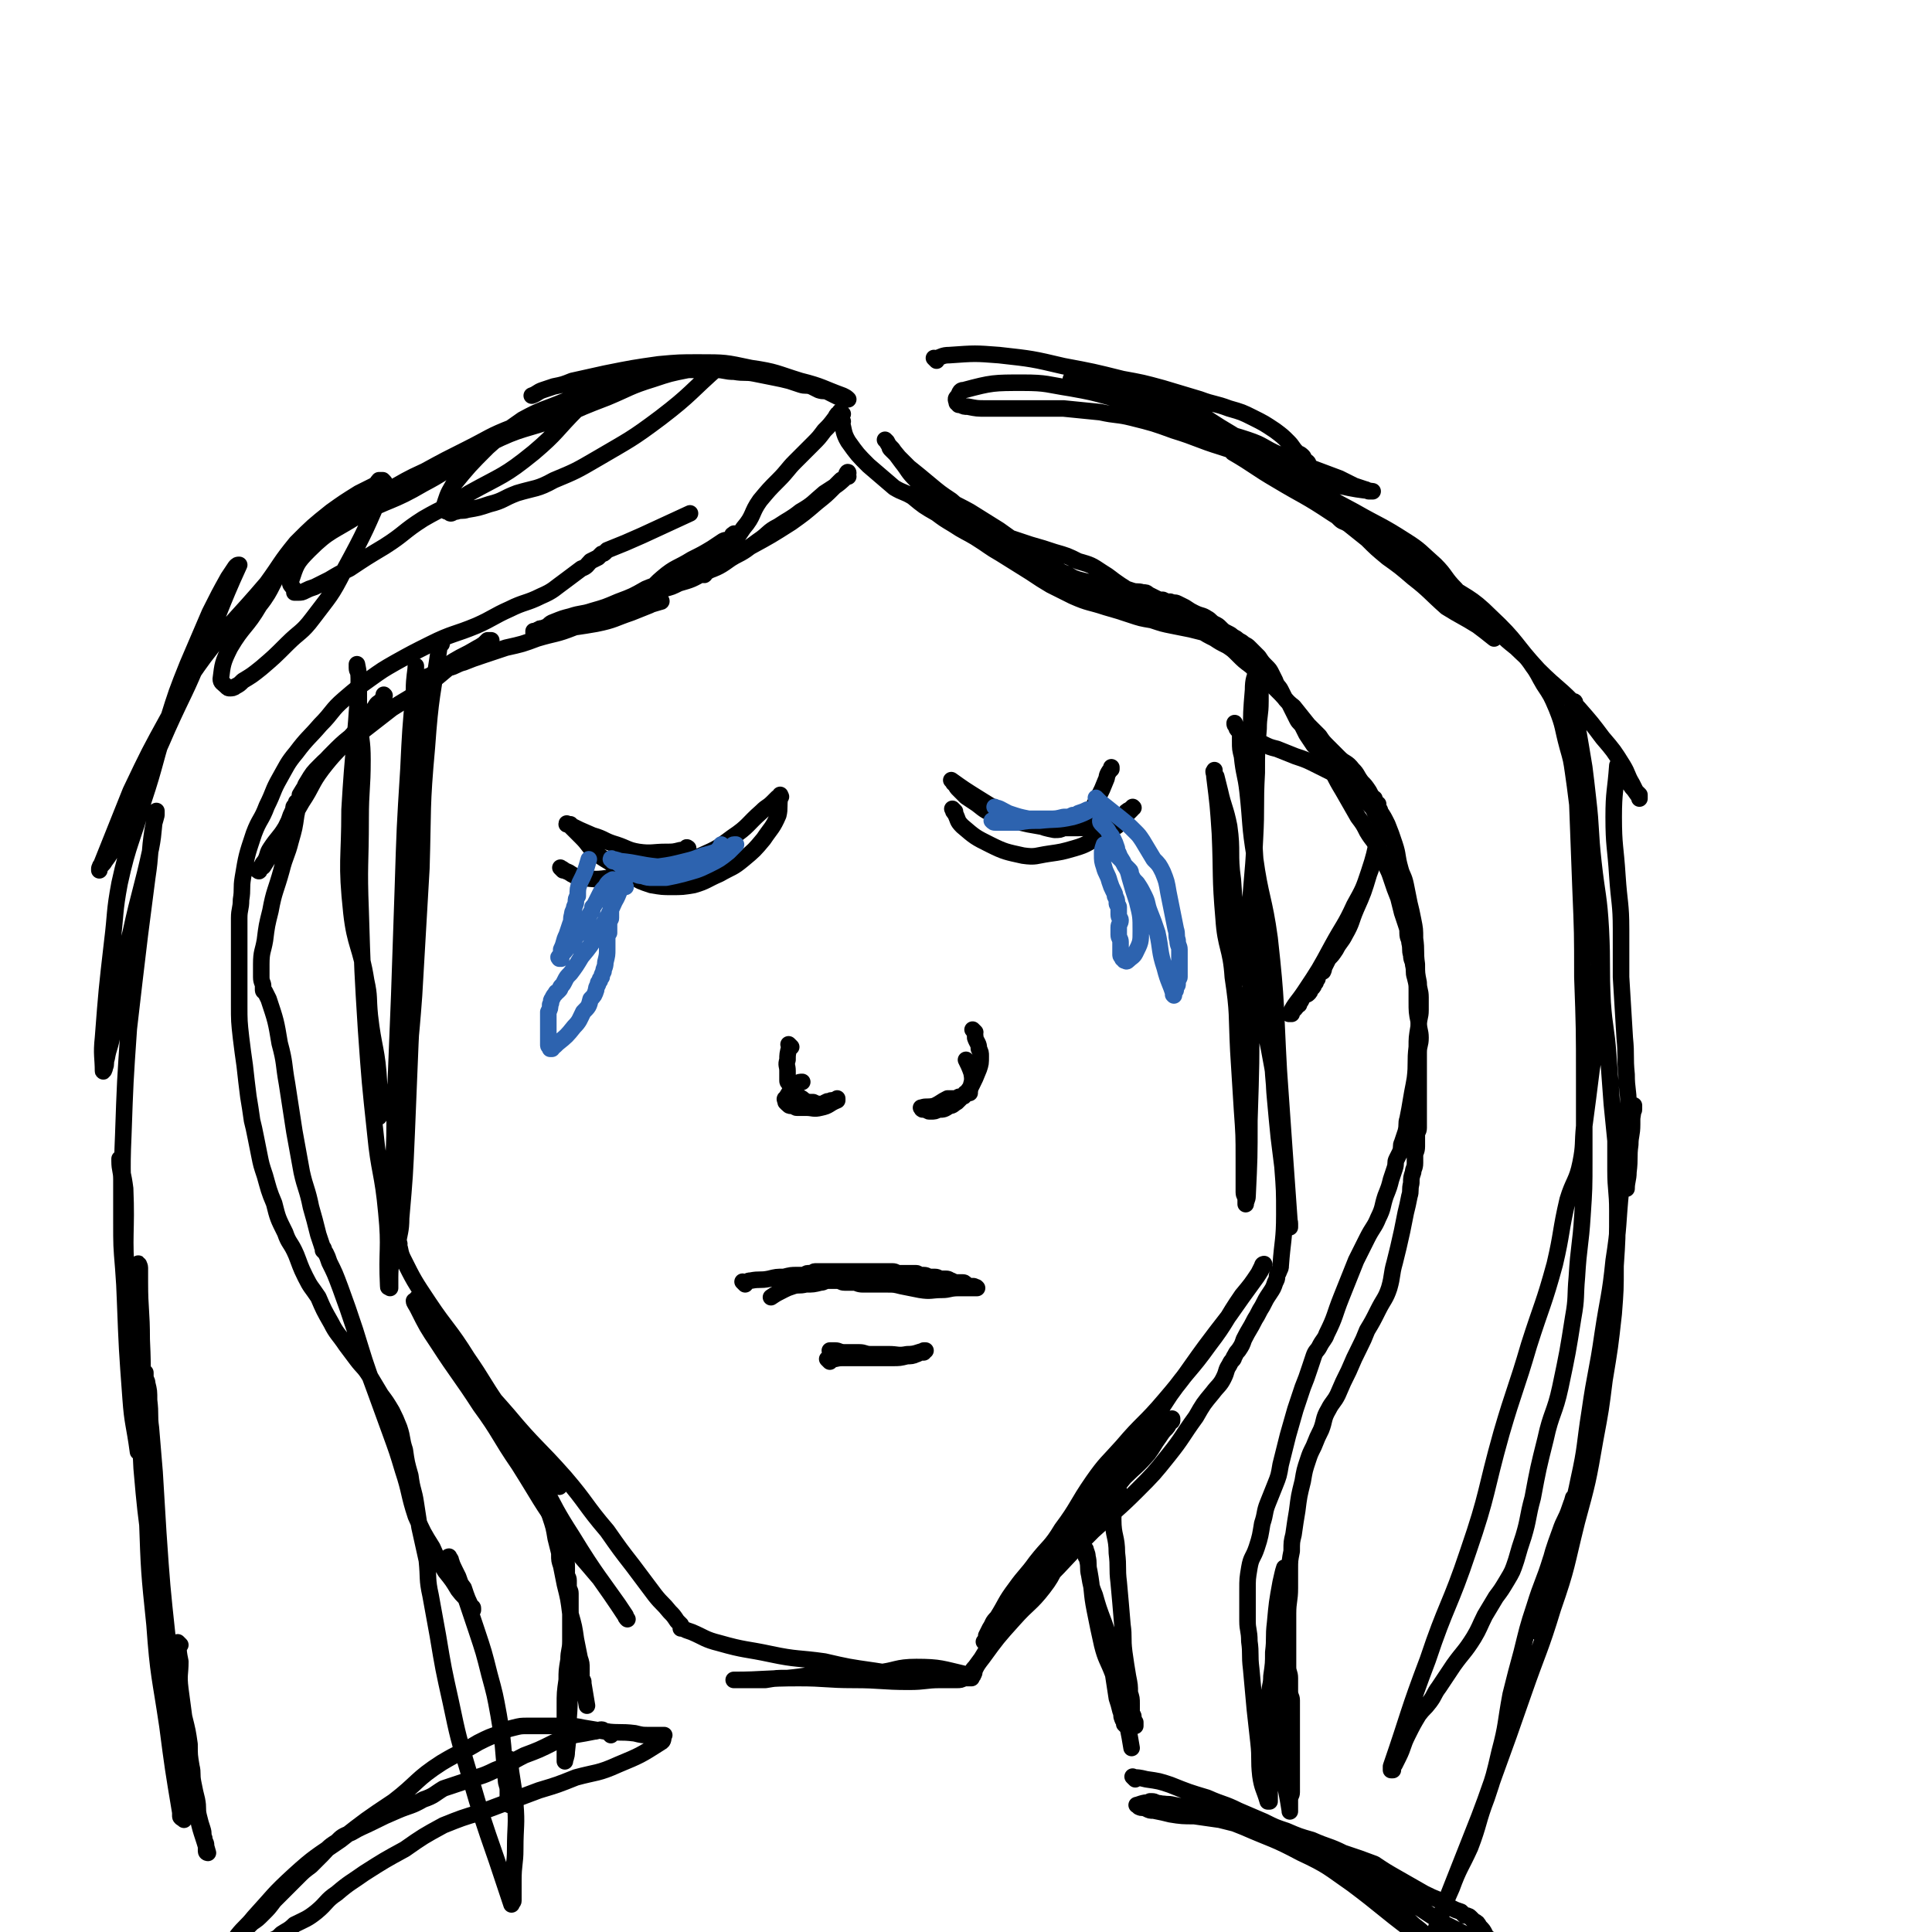 <svg viewBox='0 0 1050 1050' version='1.1' xmlns='http://www.w3.org/2000/svg' xmlns:xlink='http://www.w3.org/1999/xlink'><g fill='none' stroke='#000000' stroke-width='9' stroke-linecap='round' stroke-linejoin='round'><path d='M240,350c-1,-1 -1,-1 -1,-1 -1,-1 0,0 0,0 0,0 0,0 0,0 0,1 0,1 0,1 -4,28 -5,28 -7,56 -3,33 -2,33 -3,66 -2,35 -2,35 -4,69 -2,28 -3,28 -4,56 -2,19 -1,19 -2,38 -1,12 0,12 -1,25 0,5 0,5 -1,11 0,2 -1,2 -1,4 0,1 0,2 0,2 1,-7 2,-8 2,-15 2,-23 2,-23 3,-46 1,-24 1,-25 2,-49 1,-23 2,-23 3,-45 1,-27 1,-27 2,-53 1,-14 1,-14 1,-28 0,-10 -1,-10 -1,-20 0,-10 0,-10 0,-20 0,-6 0,-6 0,-12 0,-7 0,-7 -1,-14 0,-5 -1,-5 -1,-9 0,-2 0,-5 0,-4 0,3 -1,6 -1,13 -2,22 -2,22 -3,43 -2,32 -2,32 -3,64 -1,29 -1,29 -2,59 -1,25 -1,25 -2,50 -1,19 0,19 -1,37 0,16 -1,16 -1,33 0,9 0,9 0,19 0,7 -1,7 -1,14 0,3 0,3 0,5 0,1 0,1 0,1 0,0 0,0 0,0 -1,-1 -1,0 -1,-1 -1,-20 1,-20 -1,-40 -2,-22 -4,-22 -6,-43 -3,-28 -3,-28 -5,-56 -2,-32 -2,-32 -3,-65 -1,-25 0,-25 0,-50 0,-16 1,-16 1,-32 0,-11 -1,-11 -2,-22 0,-6 0,-7 0,-13 0,-6 0,-6 0,-11 0,-2 -1,-2 -1,-4 0,-1 0,-1 0,-2 0,0 0,0 0,0 1,5 1,5 1,11 -2,34 -3,34 -5,68 0,28 -2,28 1,56 2,18 5,18 8,37 2,9 1,9 2,19 2,18 4,18 5,37 1,9 0,9 0,18 '/><path d='M217,676c-1,-1 -1,-1 -1,-1 -1,-1 0,0 0,0 2,4 1,5 3,9 6,12 6,12 14,24 10,15 11,14 21,30 9,13 8,13 17,26 6,9 6,9 13,18 4,6 4,6 9,12 3,3 3,3 5,7 2,3 2,3 4,5 1,1 1,1 2,2 0,0 0,0 0,0 0,0 0,0 0,0 -10,-11 -11,-11 -21,-23 -13,-15 -13,-15 -25,-30 -8,-10 -8,-10 -15,-20 -5,-8 -5,-8 -10,-15 -2,-3 -2,-3 -4,-6 -1,-2 -1,-2 -2,-4 0,0 0,0 -1,-1 0,-1 0,-1 0,-1 0,-1 -1,-1 -1,-1 0,1 1,2 2,4 5,10 5,10 11,19 11,17 12,17 23,34 11,15 10,16 21,32 12,19 11,19 24,37 9,13 10,13 20,25 5,7 5,7 10,14 2,3 2,3 4,6 0,1 0,1 1,2 0,0 0,0 0,0 0,0 0,0 0,0 -15,-23 -16,-22 -30,-45 -9,-14 -9,-15 -17,-30 -7,-13 -6,-14 -14,-27 -6,-11 -7,-11 -14,-21 -6,-7 -6,-7 -12,-13 -4,-5 -4,-5 -8,-9 -3,-5 -3,-5 -6,-9 -3,-6 -3,-6 -6,-11 -2,-3 -2,-3 -4,-6 -1,-1 -1,-2 -2,-3 -1,0 -2,-1 -1,0 10,15 11,17 23,33 12,15 13,15 26,30 15,18 16,17 31,34 12,14 11,15 23,29 7,10 7,10 14,19 6,8 6,8 12,16 4,5 4,4 8,9 2,2 2,2 4,5 1,1 1,1 2,2 0,0 0,1 0,2 0,0 1,0 1,0 0,0 0,0 0,0 2,1 2,1 5,2 7,3 7,4 15,6 14,4 14,3 28,6 14,3 15,2 29,4 13,3 13,3 27,5 12,2 12,1 23,3 7,0 7,1 14,1 3,0 3,0 6,0 2,0 2,-1 4,-1 1,0 2,0 3,0 1,0 1,-1 0,-1 -13,-3 -14,-4 -27,-4 -11,0 -11,2 -21,3 -14,1 -14,0 -28,1 -10,0 -10,1 -21,2 -6,0 -6,0 -12,1 -5,0 -5,0 -9,0 -3,0 -3,0 -7,0 -1,0 -2,0 -1,0 16,0 17,-1 35,-1 15,0 15,1 30,1 15,0 15,1 30,1 9,0 9,-1 17,-1 4,0 4,0 9,0 2,0 2,0 4,-1 2,0 2,0 3,0 0,0 0,0 1,0 0,0 0,0 0,0 0,0 -1,0 0,0 2,-5 2,-6 6,-11 8,-11 8,-11 17,-21 8,-9 9,-8 16,-17 7,-9 5,-10 11,-19 8,-11 9,-11 17,-21 8,-10 8,-10 16,-20 6,-6 7,-6 13,-13 3,-4 3,-5 6,-9 2,-3 2,-3 4,-5 1,-1 1,-2 2,-3 0,-1 1,0 1,-1 0,0 0,-1 0,-1 0,0 0,1 0,1 -8,9 -8,10 -16,19 -9,10 -9,9 -18,19 -10,12 -9,12 -18,24 -9,12 -9,11 -19,23 -8,10 -8,10 -17,21 -5,6 -5,7 -9,13 -4,6 -4,6 -7,11 -2,3 -2,3 -3,5 -1,1 0,2 -1,3 0,1 -1,1 -1,2 -1,0 -1,-1 -1,-1 1,-2 1,-3 3,-5 13,-18 13,-17 26,-35 12,-18 11,-18 24,-36 16,-21 17,-20 32,-41 13,-17 12,-18 24,-36 10,-14 11,-13 21,-27 10,-13 9,-14 18,-27 5,-6 5,-6 9,-12 1,-2 1,-2 2,-4 0,-1 1,-1 1,-1 0,0 0,0 0,0 -2,4 -2,4 -4,7 -8,11 -8,11 -15,21 -7,9 -7,9 -13,17 -11,15 -10,15 -22,29 -11,13 -12,12 -23,25 -8,9 -9,9 -16,19 -9,13 -8,14 -17,26 -6,10 -7,9 -14,18 -5,7 -6,7 -11,14 -6,8 -5,8 -10,16 -3,3 -2,3 -4,6 -1,2 -1,2 -2,4 0,1 0,1 0,2 0,0 -2,2 -1,1 4,-4 5,-6 11,-12 10,-10 11,-10 21,-20 14,-14 13,-14 27,-28 12,-11 13,-11 24,-22 9,-9 9,-9 17,-19 8,-10 7,-10 15,-21 4,-7 4,-7 9,-13 3,-4 4,-4 6,-8 2,-4 1,-4 3,-7 1,-2 1,-2 2,-3 1,-1 0,-1 1,-2 1,-2 1,-2 2,-3 2,-3 2,-3 3,-6 3,-6 3,-5 6,-11 2,-3 2,-4 4,-7 2,-4 2,-4 4,-7 2,-3 2,-3 3,-6 1,-2 1,-2 1,-3 0,-2 1,-2 1,-3 1,-2 1,-2 1,-3 1,-14 2,-14 2,-28 0,-13 0,-13 -1,-26 -1,-8 -1,-8 -2,-16 -1,-10 -1,-10 -2,-21 -1,-10 0,-10 -2,-20 -2,-11 -2,-11 -5,-22 -3,-10 -4,-9 -6,-19 -4,-14 -4,-14 -6,-29 -3,-14 -3,-14 -4,-29 -2,-14 0,-15 -2,-29 -2,-10 -3,-10 -5,-19 -1,-4 -1,-4 -2,-8 -1,-1 -1,-1 -1,-2 0,-1 0,-1 0,-1 0,0 0,0 0,0 0,0 0,-1 0,0 -1,0 0,1 0,3 2,16 2,16 3,31 1,23 0,23 2,46 1,16 4,16 5,32 3,20 2,20 3,40 1,16 1,16 2,32 1,14 1,14 1,27 0,6 0,6 0,12 0,3 0,3 0,6 0,2 1,2 1,4 0,1 0,1 0,2 0,0 0,1 0,0 0,-1 1,-2 1,-4 1,-21 1,-21 1,-41 1,-31 1,-31 1,-63 0,-23 -2,-23 -1,-46 1,-22 2,-22 3,-44 1,-18 0,-18 1,-36 0,-12 0,-12 1,-24 0,-7 1,-7 1,-15 0,-4 0,-4 0,-8 0,-2 0,-2 0,-3 0,-1 -1,-1 -1,-2 0,-1 0,-1 0,-2 0,0 -1,0 -1,0 0,0 0,-2 0,-1 -1,3 -2,4 -2,10 -1,12 -1,12 -1,24 0,33 0,33 2,66 2,31 4,31 6,62 3,28 2,28 4,57 2,25 3,25 5,49 1,10 1,10 2,20 0,3 0,4 1,7 0,3 1,3 1,5 0,1 0,2 0,2 -3,-41 -3,-43 -6,-85 -2,-36 -1,-36 -5,-72 -3,-22 -5,-22 -8,-44 -3,-18 -2,-18 -4,-36 -1,-9 -2,-9 -3,-19 -1,-4 -1,-4 -1,-8 0,-2 0,-2 0,-4 0,-1 0,-1 -1,-2 -1,-1 -1,-1 -1,-2 -1,-1 -1,-1 -1,-2 0,0 0,0 0,0 '/><path d='M306,473c-1,-1 -1,-1 -1,-1 -1,-1 0,0 0,0 0,0 0,0 0,0 0,0 -1,-1 0,0 1,0 1,1 4,2 3,2 3,2 7,3 8,1 8,1 16,0 12,-1 12,-1 23,-4 13,-3 14,-3 26,-8 9,-4 9,-4 17,-10 9,-6 8,-7 16,-14 3,-3 3,-2 6,-5 1,-1 1,-1 2,-2 1,-1 1,-1 2,-1 0,-1 0,0 0,0 1,0 0,0 0,-1 0,0 0,0 0,0 0,1 0,1 0,1 -1,5 0,6 -1,10 -3,7 -4,7 -8,13 -5,6 -5,6 -11,11 -6,5 -6,4 -13,8 -7,3 -7,4 -14,6 -6,1 -6,1 -12,1 -5,0 -5,0 -11,-1 -6,-2 -6,-2 -11,-5 -6,-3 -6,-3 -11,-7 -5,-3 -5,-3 -9,-6 -4,-4 -3,-4 -7,-8 -2,-2 -2,-2 -4,-4 -1,-1 -1,-1 -1,-1 -1,-1 -1,-1 -1,-1 0,-1 0,-1 0,-1 0,0 0,0 0,0 -1,0 -1,0 -1,0 0,0 0,0 0,0 0,0 -1,0 -1,0 0,-1 0,0 1,0 6,3 6,3 13,6 7,2 6,3 13,5 6,2 6,3 12,4 7,1 8,0 15,0 4,0 4,0 8,-1 1,0 1,1 3,0 0,0 0,-1 0,-1 0,-1 1,0 1,0 0,0 0,0 0,0 '/><path d='M519,441c-1,-1 -1,-1 -1,-1 -1,-1 0,0 0,0 0,0 0,0 0,0 0,1 0,1 1,2 2,4 1,4 4,7 7,6 7,6 15,10 8,4 9,4 18,6 7,1 7,0 14,-1 7,-1 7,-1 14,-3 7,-2 7,-3 13,-6 5,-3 5,-3 10,-6 3,-3 3,-3 5,-6 1,-1 1,-1 3,-3 0,0 0,0 0,0 0,0 0,-1 1,-1 0,0 0,0 0,0 0,0 0,0 0,0 0,0 0,0 0,0 -1,-1 0,0 0,0 0,0 0,0 0,0 -1,1 -1,0 -2,1 -2,1 -2,1 -3,3 -2,1 -2,1 -5,3 -4,1 -4,2 -8,3 -8,1 -8,1 -17,1 -11,0 -11,0 -22,-2 -9,-2 -9,-2 -17,-5 -6,-2 -6,-2 -11,-6 -3,-2 -3,-2 -6,-4 -2,-2 -2,-2 -4,-4 -1,-1 -1,-1 -2,-3 0,0 -1,0 -1,-1 -1,-1 -1,-1 -1,-1 0,0 0,0 0,0 7,5 7,5 15,10 8,5 8,5 16,9 7,4 7,3 15,5 5,2 5,2 10,3 3,0 3,0 5,-1 3,0 3,0 5,-1 4,-2 4,-2 6,-5 5,-5 5,-5 8,-11 2,-4 2,-4 4,-9 1,-2 0,-2 2,-5 0,0 0,0 1,-1 0,0 0,0 0,-1 0,0 0,0 0,0 '/></g>
<g fill='none' stroke='#2D63AF' stroke-width='9' stroke-linecap='round' stroke-linejoin='round'><path d='M340,477c-1,-1 -1,-1 -1,-1 -1,-1 0,0 0,0 0,0 0,0 0,0 10,-2 10,-2 19,-5 7,-1 7,-1 15,-3 4,-1 4,-1 9,-3 4,-1 4,-1 7,-2 2,0 2,0 4,-1 1,0 1,-1 3,-1 0,0 0,0 1,0 0,0 0,-1 1,-1 0,0 0,0 0,0 0,0 0,-1 1,-1 0,0 1,0 1,0 -2,2 -2,2 -4,4 -5,4 -5,4 -11,7 -6,3 -7,3 -14,5 -4,1 -4,1 -9,2 -4,0 -4,0 -7,0 -3,0 -3,0 -6,-1 -3,0 -3,-1 -5,-2 -2,-1 -2,0 -4,-2 -2,-1 -2,-1 -4,-3 -1,0 -1,-1 -2,-1 0,0 -1,0 -1,0 0,0 0,0 0,-1 0,0 0,0 0,0 0,0 0,0 0,0 -1,-1 -1,0 -1,0 0,0 0,0 0,0 2,0 2,0 5,1 10,1 10,2 20,3 8,0 8,0 15,-1 4,0 4,-1 8,-2 3,0 3,0 5,-2 4,-2 3,-2 6,-5 1,-1 1,-1 1,-2 '/><path d='M542,440c-1,-1 -1,-1 -1,-1 -1,-1 0,0 0,0 0,0 0,0 0,0 0,0 -1,-1 0,0 2,0 3,1 7,3 6,2 6,2 11,3 6,0 6,0 11,0 4,0 4,0 8,-1 3,0 3,0 5,-1 2,0 2,0 3,-1 3,-1 3,-1 5,-2 1,0 1,0 2,0 1,0 1,-1 2,-1 0,0 1,0 1,0 0,0 0,-1 0,-1 0,-1 1,0 1,0 0,0 0,0 0,0 -7,3 -7,4 -14,6 -9,2 -9,1 -18,2 -6,0 -6,0 -12,1 -4,0 -4,0 -8,0 -2,0 -2,0 -4,0 -1,0 -1,0 -2,-1 0,0 0,0 0,0 0,0 0,0 0,0 '/><path d='M340,482c-1,-1 -1,-1 -1,-1 -1,-1 0,0 0,0 0,0 0,0 0,0 0,0 0,-1 0,0 -3,3 -2,4 -5,9 -4,9 -4,9 -9,17 -4,7 -4,7 -9,13 -3,5 -3,5 -6,9 -2,2 -2,2 -3,4 -1,2 -1,2 -2,3 -1,1 0,1 -1,2 0,0 0,0 -1,1 0,0 -1,0 -1,1 -1,1 -1,1 -2,3 -1,1 0,2 -1,3 0,2 0,2 -1,4 0,3 0,3 0,6 0,3 0,3 0,5 0,2 0,2 0,5 0,1 0,1 0,2 0,1 1,1 2,2 0,0 -1,0 -1,0 0,0 0,0 0,0 2,-1 2,-1 4,-3 5,-4 5,-4 9,-9 3,-3 3,-4 5,-8 3,-3 3,-3 4,-7 2,-2 2,-2 3,-5 0,-1 0,-1 1,-3 0,-1 0,-1 1,-2 0,-1 0,-1 1,-2 0,-1 0,-1 1,-3 0,-2 1,-2 1,-5 1,-4 1,-4 1,-7 0,-3 0,-3 0,-6 0,-2 0,-1 1,-3 0,-2 0,-2 0,-4 0,-1 0,-1 0,-2 0,-1 1,-1 1,-2 0,-2 0,-2 0,-4 0,-2 0,-2 0,-4 0,-2 0,-2 0,-3 0,-1 0,-1 1,-2 0,-1 0,-1 0,-2 0,-1 0,-1 0,-2 0,-1 0,-1 0,-2 0,0 0,0 0,-1 0,0 0,0 0,0 0,0 0,0 0,0 0,0 0,-1 0,-1 -2,1 -3,2 -4,4 -2,2 -2,2 -3,4 -1,2 -1,2 -2,4 -1,2 -1,2 -2,3 0,2 0,2 -1,3 -1,2 -1,2 -2,4 0,1 0,1 -1,3 -1,1 -1,1 -2,2 -1,2 -1,2 -2,3 -1,1 -1,1 -2,3 -1,1 -1,2 -2,3 -1,1 -1,0 -2,1 0,0 0,1 -1,2 -1,1 -1,1 -2,2 0,0 0,1 0,2 0,0 -1,-1 -1,-1 -1,0 0,1 0,1 0,0 0,0 0,0 1,-2 1,-2 1,-5 2,-4 1,-4 3,-8 1,-3 1,-3 2,-6 1,-2 0,-2 1,-5 0,-1 0,-1 1,-3 0,-2 1,-2 1,-4 0,-1 0,-2 1,-3 0,-4 0,-4 1,-7 3,-6 3,-6 5,-13 '/><path d='M597,435c-1,-1 -2,-2 -1,-1 0,0 1,1 2,2 5,4 5,4 10,8 5,4 5,4 9,8 2,2 2,2 4,5 3,5 3,5 6,10 3,3 3,3 5,7 2,5 2,5 3,11 1,5 1,5 2,10 1,5 1,5 2,10 1,3 0,3 1,6 0,3 1,3 1,5 0,2 0,2 0,4 0,2 0,2 0,3 0,1 0,1 0,2 0,1 0,1 0,2 0,0 0,0 0,0 0,1 0,1 0,1 0,1 0,1 0,1 0,1 0,1 0,2 0,1 -1,1 -1,2 0,1 0,1 0,2 0,1 -1,1 -1,1 0,1 0,1 0,2 0,1 -1,0 -1,1 0,0 0,1 0,1 0,1 0,1 0,1 0,0 0,0 0,0 0,0 0,0 0,0 -1,-1 0,0 0,0 -2,-7 -3,-7 -5,-15 -3,-9 -2,-10 -4,-19 -2,-6 -2,-6 -4,-11 -2,-5 -1,-5 -3,-9 -2,-4 -2,-4 -4,-7 -2,-2 -2,-2 -3,-4 -1,-1 0,-2 -1,-3 -1,-1 -1,-1 -2,-2 -2,-2 -1,-2 -3,-4 -2,-2 -2,-2 -3,-3 -1,-1 -1,-1 -2,-2 -1,-1 -1,-1 -1,-1 -1,-1 0,-1 -1,-1 0,0 -1,0 -1,0 0,0 0,-1 0,-1 0,-1 0,0 -1,0 0,0 0,0 0,0 -1,3 -1,3 -1,5 0,4 0,4 1,7 1,4 2,4 3,8 1,3 1,3 2,5 1,2 1,2 1,3 1,2 1,2 1,3 0,1 0,1 0,1 0,1 1,1 1,2 0,2 0,2 0,4 0,2 1,2 1,3 0,2 -1,2 -1,4 0,2 0,2 0,4 0,2 1,2 1,4 0,2 0,2 0,3 0,1 0,1 0,2 0,1 0,1 0,2 0,1 1,1 1,1 0,1 0,1 0,1 0,0 1,0 2,0 0,0 -1,1 -1,1 0,0 0,0 0,0 1,0 1,1 2,0 2,-2 3,-2 4,-4 3,-6 3,-6 3,-12 0,-8 0,-8 -2,-16 -2,-6 -2,-6 -4,-13 -1,-4 -1,-4 -3,-7 -1,-3 -2,-3 -3,-6 -1,-2 -1,-2 -1,-3 -1,-3 -1,-3 -2,-5 -1,-2 -1,-2 -2,-3 -1,-2 -1,-2 -2,-3 -1,-1 -1,-1 -2,-2 -1,-1 -1,-1 -1,-2 '/></g>
<g fill='none' stroke='#000000' stroke-width='9' stroke-linecap='round' stroke-linejoin='round'><path d='M405,698c-1,-1 -1,-1 -1,-1 -1,-1 0,0 0,0 0,0 0,0 0,0 0,0 0,0 0,0 -1,-1 0,0 0,0 2,0 2,-1 4,-1 5,-1 5,0 10,-1 4,-1 4,-1 8,-1 4,-1 4,-1 7,-1 2,0 2,0 3,0 2,0 2,-1 3,-1 1,0 1,0 2,0 1,0 1,-1 2,-1 2,0 2,0 3,0 2,0 2,0 4,0 3,0 3,0 5,0 5,0 5,0 10,0 4,0 4,0 7,0 2,0 2,0 4,0 2,0 2,0 4,0 2,0 2,0 3,0 1,0 1,0 2,0 2,0 2,1 3,1 2,0 2,0 3,0 1,0 1,0 2,0 2,0 2,0 3,0 1,0 1,0 2,0 1,0 1,1 2,1 1,0 1,0 2,0 2,0 2,1 3,1 2,0 2,0 3,0 2,0 2,1 3,1 2,0 2,0 3,0 2,0 2,1 3,1 2,1 2,1 4,1 1,0 1,0 2,0 1,0 1,0 2,1 1,1 1,1 2,1 1,0 1,0 2,0 1,0 0,1 1,1 0,0 1,0 1,0 0,0 0,0 0,0 0,0 0,0 0,0 -1,-1 0,0 0,0 -1,0 -1,0 -3,0 -4,0 -4,0 -7,0 -5,0 -5,1 -9,1 -6,0 -6,1 -12,0 -5,-1 -5,-1 -10,-2 -4,-1 -4,-1 -8,-1 -4,0 -4,0 -7,0 -3,0 -3,0 -6,0 -3,0 -3,-1 -5,-1 -3,0 -3,0 -5,0 -2,0 -2,-1 -4,-1 -3,0 -3,0 -5,0 -2,0 -2,1 -4,1 -4,1 -4,1 -8,1 -4,1 -4,0 -7,1 -3,1 -3,1 -5,2 -4,2 -4,2 -7,4 '/><path d='M451,740c-1,-1 -1,-1 -1,-1 -1,-1 0,0 0,0 4,0 4,-1 8,-1 6,0 6,0 13,0 7,0 7,0 14,0 4,0 4,0 8,-1 2,0 3,0 5,-1 1,0 1,-1 2,-1 1,0 1,0 2,0 0,0 0,-1 0,-1 0,0 1,0 1,0 0,0 0,0 0,0 -5,1 -5,2 -10,2 -5,1 -5,0 -10,0 -5,0 -5,0 -10,0 -3,0 -3,-1 -6,-1 -4,0 -4,0 -8,0 -3,0 -3,-1 -5,-1 -1,0 -1,0 -2,0 -1,0 -1,0 -1,0 '/><path d='M430,569c-1,-1 -1,-1 -1,-1 -1,-1 0,0 0,0 0,0 0,0 0,0 0,1 0,1 0,1 -1,4 -1,4 -1,7 -1,3 0,3 0,6 0,3 0,3 0,5 0,1 0,1 1,2 2,3 2,4 4,6 2,2 2,1 4,3 2,1 2,1 5,1 2,1 2,1 5,1 1,0 1,-1 2,-1 1,-1 1,0 2,0 0,0 0,-1 1,-1 1,0 1,0 1,0 1,0 1,0 1,0 1,0 1,0 1,0 0,0 0,-1 0,-1 0,0 0,0 0,1 0,0 0,0 0,0 -5,2 -4,3 -9,4 -4,1 -4,0 -8,0 -2,0 -2,0 -5,0 -1,0 -1,-1 -2,-1 -1,-1 -1,0 -1,0 -2,0 -1,-1 -2,-1 0,0 0,0 0,0 -1,-1 -1,-1 -1,-1 0,-1 -1,-2 0,-2 3,-5 3,-5 6,-8 1,-1 2,-1 3,-1 '/><path d='M530,561c-1,-1 -1,-1 -1,-1 -1,-1 0,0 0,0 1,2 1,2 1,4 1,3 2,3 2,6 1,2 1,2 1,4 0,4 0,4 -1,7 -2,5 -2,5 -4,9 -2,3 -2,3 -4,5 -2,2 -2,2 -4,4 -2,1 -2,2 -4,2 -3,2 -3,2 -6,2 -2,1 -2,1 -4,1 -1,0 -1,0 -1,0 -1,0 -1,-1 -2,-1 -1,-1 -1,0 -1,0 -1,0 -1,0 -1,-1 0,0 0,0 0,0 0,0 -1,0 0,0 2,-1 3,0 7,-1 4,-2 3,-2 7,-4 2,0 2,0 5,0 1,-1 1,-1 2,-1 2,0 2,0 2,-1 1,0 0,-1 1,-1 1,-1 1,0 2,0 0,0 0,0 0,-1 1,-5 2,-5 1,-10 -1,-3 -2,-5 -3,-7 '/><path d='M458,225c-1,-1 -1,-1 -1,-1 -1,-1 0,0 0,0 0,0 0,0 0,0 0,0 0,-1 0,0 -2,1 -2,1 -3,3 -3,4 -3,4 -6,7 -3,4 -3,4 -6,7 -5,5 -5,5 -10,10 -4,4 -4,5 -9,10 -5,5 -5,5 -10,11 -5,7 -3,8 -9,15 -4,6 -4,6 -9,11 -3,4 -3,4 -6,7 -2,2 -1,3 -3,4 -1,1 -1,0 -2,1 -1,1 -1,1 -1,2 -1,0 0,0 0,0 0,1 -1,0 -1,0 0,0 0,0 0,0 13,-7 13,-7 26,-15 11,-6 11,-6 22,-13 7,-5 7,-5 14,-11 5,-4 5,-4 9,-8 2,-2 2,-2 4,-4 1,-1 1,0 2,-1 1,-1 1,-1 2,-1 0,-1 -1,-1 -1,-1 0,-1 1,-2 1,-1 0,0 0,1 -1,2 -5,5 -6,5 -12,9 -6,5 -6,6 -13,10 -5,4 -6,4 -12,8 -6,3 -5,4 -11,8 -7,5 -6,5 -14,9 -7,5 -7,5 -15,8 -7,4 -7,4 -14,6 -4,2 -4,2 -8,3 -3,1 -4,1 -6,2 -2,1 -2,1 -3,2 -1,0 -1,0 -1,0 -1,0 -1,1 -1,1 4,-4 4,-6 10,-11 7,-6 8,-5 16,-10 6,-3 6,-3 11,-6 3,-2 3,-2 6,-4 2,-1 2,0 3,-1 1,0 2,0 2,-1 1,0 0,-1 0,-1 0,-1 1,0 1,0 1,0 0,-1 0,-1 -1,1 0,2 -1,3 -8,7 -8,6 -17,12 -8,5 -8,5 -16,9 -6,4 -7,3 -14,6 -7,4 -7,4 -15,7 -7,3 -7,3 -14,5 -6,2 -6,1 -12,3 -4,1 -4,1 -9,3 -3,1 -2,2 -5,3 -2,1 -2,0 -3,1 -1,0 -1,1 -2,1 -1,0 -1,0 -1,0 0,0 0,1 0,1 0,0 0,0 0,0 17,-3 17,-2 34,-5 10,-2 10,-3 19,-6 5,-2 5,-2 10,-4 2,-1 2,-1 4,-2 1,0 2,0 2,0 1,0 0,-1 0,-1 0,0 0,0 0,0 0,0 1,1 0,1 -10,3 -10,3 -21,6 -13,4 -13,4 -26,8 -10,4 -10,3 -20,6 -8,3 -8,3 -17,5 -6,2 -6,2 -12,4 -6,2 -6,2 -11,4 -4,1 -4,2 -8,3 -3,1 -3,1 -6,2 -2,1 -2,1 -4,2 -1,1 -1,0 -2,1 -1,0 -1,1 -1,1 0,0 0,0 0,0 0,0 0,0 -1,0 0,-1 1,0 1,0 0,0 0,0 0,0 8,-5 8,-5 16,-10 5,-3 6,-3 11,-6 2,-1 2,-1 5,-3 1,-1 1,-1 2,-2 1,0 2,0 2,0 -7,4 -8,4 -15,9 -9,6 -9,7 -18,14 -10,8 -10,7 -21,14 -9,7 -9,7 -18,14 -7,5 -7,5 -14,11 -4,3 -4,3 -7,6 -4,4 -4,4 -7,9 -2,3 -1,3 -3,6 0,1 -1,1 -1,1 0,0 0,0 0,0 3,-5 3,-5 7,-9 6,-9 6,-9 13,-16 7,-7 8,-6 15,-14 4,-4 3,-5 6,-9 1,-2 2,-2 3,-3 1,-1 1,-2 2,-3 0,0 0,0 0,0 0,0 0,0 0,0 0,0 0,0 0,0 -1,-1 0,0 0,0 -2,3 -2,4 -5,7 -7,9 -7,8 -15,17 -7,8 -7,7 -14,16 -6,8 -5,9 -11,18 -4,7 -4,7 -9,14 -3,5 -4,5 -8,11 -2,3 -1,3 -3,7 -1,1 -1,1 -2,3 -1,1 -1,1 -1,2 0,0 0,0 0,0 0,1 -1,0 -1,0 1,-1 2,-1 3,-2 5,-8 5,-8 10,-16 2,-5 2,-5 4,-9 1,-3 1,-3 2,-5 1,-2 0,-2 1,-3 1,-1 1,-1 2,-1 0,-1 -1,-1 -1,-1 0,0 1,0 1,0 0,0 0,0 0,-1 0,0 0,0 0,0 -1,4 0,4 -1,8 -1,7 -1,7 -3,14 -2,8 -3,8 -5,16 -3,11 -4,11 -6,22 -2,8 -2,8 -3,16 -1,6 -2,6 -2,13 0,4 0,4 0,7 0,3 1,3 1,5 0,1 0,1 0,2 0,1 1,1 1,1 0,0 0,0 0,0 0,0 0,0 0,0 -1,-1 0,0 0,0 1,2 1,2 2,4 4,12 4,12 6,24 3,11 2,11 4,22 2,13 2,13 4,26 2,11 2,11 4,22 2,9 3,9 5,19 2,7 2,7 4,15 1,3 1,3 2,6 0,1 1,1 1,2 0,0 0,0 0,0 0,1 0,1 0,1 0,0 0,0 0,0 0,0 -1,-1 0,0 0,0 0,0 1,1 1,2 1,2 2,5 3,6 3,6 6,14 4,11 4,11 8,23 5,16 5,17 11,33 4,11 4,11 8,22 4,11 4,11 7,21 4,12 3,13 7,25 4,9 4,9 9,17 3,7 3,6 7,13 4,5 4,5 7,10 3,4 3,3 5,6 1,2 1,2 2,3 0,1 1,0 1,1 0,0 0,1 0,1 0,0 0,0 0,0 0,0 0,0 0,0 -3,-6 -3,-6 -5,-12 -3,-4 -3,-4 -5,-9 -1,-3 -1,-3 -2,-6 0,-1 -1,-1 -1,-1 -1,-1 0,-1 0,-1 0,0 0,0 0,0 2,5 2,5 5,11 5,14 5,14 10,29 4,12 4,12 7,24 3,11 3,11 5,22 2,12 2,12 3,24 1,5 0,6 1,11 0,3 1,3 1,6 0,3 0,3 0,5 0,1 1,0 1,1 0,1 0,1 0,2 0,0 0,0 0,0 0,0 0,0 0,-1 -1,-8 -1,-8 -1,-16 0,-2 1,-2 1,-5 0,-1 0,-1 0,-2 0,-1 0,-1 0,-1 0,0 0,0 0,0 1,12 2,12 3,24 1,12 0,12 0,25 0,8 -1,8 -1,17 0,4 0,4 0,8 0,2 0,2 0,3 0,1 -1,1 -1,2 0,0 0,0 0,0 -4,-12 -4,-12 -8,-24 -8,-23 -8,-23 -15,-47 -6,-20 -6,-20 -10,-39 -4,-18 -4,-18 -7,-36 -2,-11 -2,-11 -4,-22 -2,-9 -1,-9 -2,-19 -2,-9 -2,-9 -4,-18 -1,-6 -1,-7 -2,-13 -1,-7 -2,-7 -3,-15 -2,-7 -2,-7 -3,-14 -2,-6 -1,-6 -3,-12 -2,-5 -2,-5 -4,-9 -3,-5 -3,-5 -6,-9 -3,-5 -3,-5 -6,-10 -3,-5 -4,-5 -7,-9 -3,-4 -3,-4 -6,-8 -4,-6 -5,-6 -8,-12 -4,-7 -4,-7 -7,-14 -4,-6 -4,-5 -7,-11 -3,-6 -3,-7 -5,-12 -3,-7 -4,-6 -6,-12 -4,-8 -4,-8 -6,-16 -3,-7 -3,-8 -5,-15 -2,-6 -2,-6 -3,-11 -1,-5 -1,-5 -2,-10 -1,-5 -1,-5 -2,-9 -1,-7 -1,-7 -2,-13 -1,-8 -1,-8 -2,-17 -1,-7 -1,-7 -2,-15 -1,-9 -1,-9 -1,-18 0,-9 0,-9 0,-18 0,-9 0,-9 0,-18 0,-5 0,-5 0,-11 0,-5 1,-5 1,-10 1,-6 0,-6 1,-12 2,-12 2,-12 6,-24 3,-8 4,-7 7,-15 4,-8 3,-8 7,-15 4,-7 4,-8 9,-14 6,-8 7,-8 13,-15 7,-7 6,-8 13,-14 7,-6 7,-6 14,-11 7,-5 7,-5 14,-9 9,-5 9,-5 19,-10 12,-6 13,-5 25,-10 9,-4 9,-5 18,-9 8,-4 9,-3 17,-7 7,-3 7,-4 14,-9 4,-3 4,-3 8,-6 3,-1 3,-2 5,-4 2,-1 2,-1 4,-2 1,-1 1,-1 2,-2 1,0 1,0 2,-1 0,0 0,0 1,-1 10,-4 10,-4 19,-8 13,-6 13,-6 26,-12 '/><path d='M458,229c-1,-1 -1,-1 -1,-1 -1,-1 0,0 0,0 2,6 1,7 4,12 5,7 5,7 11,13 7,6 7,6 14,12 5,3 5,2 10,5 6,5 6,5 13,9 4,3 4,3 9,6 6,4 7,4 12,7 8,5 7,5 14,9 8,5 8,5 16,10 6,4 6,4 11,7 6,3 6,3 12,6 9,4 9,3 18,6 7,2 7,2 13,4 6,2 6,2 12,3 6,2 6,2 11,3 5,1 5,1 10,2 4,1 4,1 8,2 2,0 2,0 4,0 1,0 1,0 2,0 1,0 1,0 1,0 0,0 0,0 0,0 1,0 2,0 2,0 -14,-6 -15,-7 -30,-12 -11,-4 -11,-2 -22,-6 -8,-3 -8,-3 -16,-6 -10,-4 -10,-4 -19,-8 -7,-4 -7,-4 -13,-8 -9,-5 -9,-5 -18,-10 -6,-5 -6,-5 -13,-9 -8,-6 -8,-6 -16,-13 -6,-4 -6,-4 -12,-9 -6,-5 -6,-5 -11,-9 -3,-3 -3,-3 -6,-6 -2,-2 -2,-2 -3,-3 -1,-1 -1,-1 -1,-1 0,0 0,0 0,0 0,0 -1,-1 0,-1 5,6 6,8 13,14 6,6 6,6 13,11 8,6 8,5 17,10 8,5 8,5 16,10 7,5 7,5 14,10 5,3 5,3 9,6 4,3 4,3 8,5 3,2 3,2 6,3 3,2 3,2 6,3 4,1 4,1 8,2 4,1 4,1 7,1 4,1 4,0 8,1 3,1 3,1 6,2 3,1 3,0 6,1 2,0 2,0 3,1 2,1 2,1 4,2 2,1 2,1 4,1 2,1 2,1 4,1 2,1 2,0 4,1 2,1 2,1 4,2 3,2 3,2 5,3 4,2 4,1 7,3 2,1 2,2 4,3 2,1 2,1 3,2 2,2 2,2 4,3 2,1 2,1 3,2 2,1 2,1 3,2 2,1 2,1 3,2 2,1 2,1 3,2 1,1 1,1 2,2 2,2 2,2 3,3 2,3 2,3 4,5 2,2 2,2 3,4 1,2 1,2 2,4 1,3 2,3 3,5 1,2 1,2 2,4 1,2 2,2 3,4 1,2 1,2 2,4 1,2 1,2 2,4 1,2 2,2 3,4 1,2 1,2 2,4 2,3 2,3 4,6 3,3 3,3 5,6 3,4 3,4 5,8 3,6 3,6 6,11 4,7 4,7 8,14 3,4 3,4 5,8 3,5 4,5 6,9 3,5 2,5 4,9 2,4 2,4 3,7 2,6 2,6 4,11 1,4 1,4 2,8 1,3 1,3 2,6 1,3 1,3 1,5 0,3 1,3 1,5 1,4 0,4 1,7 0,3 1,3 1,5 1,4 0,4 1,7 1,4 1,4 1,7 0,3 0,3 0,6 0,6 0,6 1,11 0,5 1,5 1,9 0,4 -1,4 -1,8 0,4 0,4 0,8 0,4 0,4 0,7 0,3 0,3 0,5 0,3 0,3 0,5 0,3 0,3 0,5 0,1 0,1 0,2 0,2 0,2 0,3 0,1 0,1 0,2 0,1 0,1 0,2 0,0 0,0 0,1 0,1 0,1 0,1 0,2 -1,2 -1,3 0,2 0,2 0,3 0,2 0,2 0,4 0,3 -1,3 -1,5 0,2 0,2 0,4 0,3 -1,3 -1,5 -1,3 -1,3 -1,6 -1,4 0,4 -1,7 -1,5 -1,5 -2,9 -1,5 -1,5 -2,10 -2,9 -2,9 -4,17 -2,7 -1,7 -3,14 -2,6 -3,6 -6,12 -3,6 -3,6 -6,11 -2,5 -2,5 -4,9 -3,6 -3,6 -6,13 -3,6 -3,6 -6,13 -2,4 -3,4 -5,8 -3,5 -2,6 -4,11 -2,4 -2,4 -4,9 -2,4 -2,4 -3,7 -2,6 -2,6 -3,12 -2,8 -2,8 -3,16 -1,6 -1,6 -2,13 -1,4 -1,4 -1,9 -1,5 -1,5 -1,10 0,5 0,5 0,10 0,7 -1,7 -1,14 0,4 0,4 0,9 0,3 0,3 0,6 0,4 0,4 0,8 0,3 0,3 0,6 0,3 1,3 1,6 0,4 0,4 0,7 0,3 1,3 1,5 0,3 0,3 0,6 0,4 0,4 0,7 0,3 0,3 0,5 0,5 0,5 0,9 0,3 0,3 0,6 0,3 0,3 0,5 0,3 0,3 0,5 0,2 0,2 0,4 0,2 0,2 0,3 0,2 -1,2 -1,4 0,1 0,1 0,2 0,1 0,1 0,2 0,1 0,1 0,2 0,0 0,1 0,0 -2,-13 -3,-14 -5,-29 -1,-13 -1,-13 -2,-26 -1,-14 0,-14 0,-28 0,-8 1,-8 1,-16 0,-5 0,-5 0,-10 0,-4 0,-4 1,-8 0,-3 1,-3 1,-5 0,-2 0,-2 0,-3 0,-2 1,-2 1,-4 0,-1 0,-1 0,-2 0,-1 0,-1 0,-1 -1,3 -1,4 -2,8 -2,11 -2,11 -3,22 -1,8 0,8 -1,16 0,6 0,6 -1,13 0,5 -1,5 -1,9 0,5 0,5 0,9 0,4 0,4 0,8 0,4 0,4 0,8 0,4 0,4 0,8 0,5 0,5 0,10 0,4 0,4 0,7 0,3 0,3 0,5 0,2 0,2 0,3 0,1 0,1 0,1 0,0 -1,0 -1,0 0,0 0,0 0,0 -2,-7 -3,-7 -4,-14 -1,-9 0,-9 -1,-18 -1,-9 -1,-9 -2,-18 -1,-11 -1,-11 -2,-22 -1,-8 0,-8 -1,-15 0,-6 -1,-6 -1,-11 0,-5 0,-5 0,-9 0,-4 0,-4 0,-8 0,-6 0,-6 1,-12 1,-6 2,-5 4,-11 2,-6 2,-7 3,-13 2,-6 1,-6 3,-11 2,-5 2,-5 4,-10 2,-5 2,-5 3,-11 2,-8 2,-8 4,-16 2,-7 2,-7 4,-14 2,-6 2,-6 4,-12 2,-5 2,-5 4,-11 1,-3 1,-3 2,-6 1,-3 2,-3 3,-5 2,-4 3,-4 4,-7 5,-10 4,-10 8,-20 4,-10 4,-10 8,-20 3,-6 3,-6 6,-12 3,-6 4,-6 6,-11 3,-6 2,-6 4,-12 2,-5 2,-5 3,-9 1,-3 1,-3 2,-6 1,-3 0,-3 1,-5 1,-2 1,-2 2,-4 1,-3 0,-3 1,-5 1,-3 1,-3 2,-6 1,-4 0,-4 1,-7 1,-5 1,-5 2,-11 1,-6 1,-5 2,-11 1,-8 0,-9 1,-17 0,-5 0,-5 1,-11 0,-5 1,-5 1,-9 0,-4 0,-4 0,-7 0,-4 -1,-4 -1,-8 -1,-5 -1,-5 -1,-10 -1,-7 0,-7 -1,-14 0,-5 0,-5 -1,-10 -1,-5 -1,-5 -2,-9 -1,-5 -1,-5 -2,-10 -1,-5 -2,-5 -3,-9 -2,-7 -1,-7 -3,-13 -2,-6 -2,-6 -4,-11 -2,-4 -2,-4 -4,-7 -2,-3 -2,-3 -3,-6 -2,-3 -2,-3 -3,-5 -2,-3 -2,-3 -4,-5 -3,-4 -2,-4 -5,-7 -3,-4 -4,-3 -7,-6 -3,-3 -3,-3 -6,-6 -3,-3 -3,-3 -5,-6 -3,-3 -3,-3 -6,-6 -4,-5 -4,-5 -8,-10 -4,-3 -4,-4 -7,-7 -3,-3 -3,-3 -6,-6 -3,-3 -3,-3 -5,-5 -3,-2 -3,-2 -5,-4 -4,-3 -4,-3 -7,-6 -3,-3 -3,-3 -6,-5 -4,-2 -4,-2 -7,-4 -4,-2 -4,-2 -7,-4 -5,-3 -4,-3 -9,-5 -3,-3 -4,-2 -8,-4 -4,-3 -3,-3 -8,-5 -4,-3 -4,-2 -9,-4 -5,-3 -5,-4 -10,-7 -6,-4 -5,-4 -10,-7 -6,-4 -6,-4 -13,-6 -6,-3 -6,-3 -13,-5 -6,-2 -6,-2 -13,-4 -6,-2 -6,-2 -12,-4 -4,-2 -4,-1 -9,-3 -4,-2 -4,-2 -7,-4 -5,-2 -5,-2 -10,-4 -5,-3 -5,-3 -10,-6 -3,-3 -3,-3 -6,-6 -4,-4 -5,-4 -8,-8 -5,-5 -4,-5 -8,-10 -3,-4 -3,-4 -5,-7 -2,-2 -2,-2 -3,-4 -1,-1 -1,-1 -1,-1 0,0 0,0 0,0 '/><path d='M294,799c-1,-1 -1,-1 -1,-1 -1,-1 0,0 0,0 0,0 0,0 0,1 0,4 0,4 1,8 1,5 1,5 3,11 1,3 1,3 2,6 2,6 2,6 3,12 1,4 1,4 2,8 1,3 1,3 2,6 1,3 1,3 1,5 0,3 0,3 1,5 1,3 1,3 1,5 1,3 1,3 1,5 0,5 0,5 0,11 0,5 0,5 0,11 0,5 -1,5 -1,10 -1,6 -1,6 -1,11 -1,7 -1,7 -1,14 0,7 0,7 0,13 0,5 0,5 0,9 0,2 0,2 0,4 0,1 0,1 0,2 0,1 0,3 0,2 0,-1 1,-2 1,-5 1,-9 1,-9 1,-18 1,-12 0,-12 1,-24 0,-10 1,-10 1,-19 0,-8 -1,-8 -1,-16 0,-5 0,-5 0,-9 0,-2 -1,-2 -1,-4 0,-2 0,-2 0,-3 0,-2 -1,-2 -1,-3 0,-1 0,-1 0,-1 0,-2 0,-2 0,-3 0,-3 0,-3 -1,-5 0,-2 0,-2 -1,-3 -1,-2 -1,-2 -1,-3 -1,0 0,0 0,0 0,0 -1,0 -1,0 0,0 0,0 0,0 0,2 0,2 0,4 0,3 0,3 1,6 1,5 1,5 2,10 2,8 2,8 3,16 2,7 2,7 3,14 1,5 1,5 2,10 1,3 1,3 1,6 0,3 0,3 0,5 0,1 1,1 1,2 0,1 0,1 0,1 1,6 1,6 2,12 '/><path d='M608,810c-1,-1 -1,-1 -1,-1 -1,-1 0,0 0,0 0,0 0,0 0,0 0,0 0,0 0,0 -1,-1 0,0 0,0 0,1 -1,1 -1,2 -1,7 -1,8 -1,15 0,9 2,9 2,18 1,8 0,8 1,16 1,11 1,11 2,23 1,7 0,7 1,15 1,7 1,7 2,13 1,5 1,5 1,9 1,3 1,3 1,6 0,2 0,2 0,4 0,2 1,2 1,3 0,1 0,1 0,2 0,1 1,1 1,1 0,0 0,0 0,0 0,1 0,2 0,2 -2,-6 -2,-7 -4,-14 -4,-12 -3,-12 -7,-24 -2,-9 -3,-9 -6,-18 -3,-8 -3,-8 -5,-15 -2,-5 -2,-5 -3,-11 -1,-4 0,-4 -1,-8 0,-2 -1,-1 -1,-3 0,-1 0,-1 0,-1 0,-1 0,-1 0,-1 0,0 0,-1 0,-1 0,1 1,2 1,4 1,4 0,4 1,8 2,11 1,11 3,21 2,10 2,10 4,19 2,8 3,8 6,16 1,6 1,7 2,13 1,3 1,3 2,7 1,2 0,2 1,4 0,1 1,1 1,2 0,1 0,1 0,1 1,1 1,1 2,2 0,0 0,0 0,0 1,5 1,5 2,11 '/><path d='M332,943c-1,-1 -1,-1 -1,-1 -1,-1 0,0 0,0 0,0 0,0 0,0 0,0 0,-1 -1,-1 0,0 -1,0 -1,0 -1,0 -1,-1 -2,-1 -2,0 -2,1 -4,1 -5,1 -5,1 -11,2 -5,2 -5,2 -11,4 -8,4 -8,4 -16,7 -8,4 -8,5 -16,8 -8,4 -8,3 -16,6 -6,2 -6,2 -12,4 -5,3 -5,4 -11,6 -7,4 -7,3 -14,6 -7,3 -7,3 -13,6 -6,3 -7,3 -12,6 -5,2 -5,2 -8,5 -5,3 -5,4 -8,7 -3,3 -3,3 -6,6 -4,3 -4,3 -7,6 -3,3 -3,3 -6,6 -4,4 -4,4 -7,7 -3,4 -3,4 -6,7 -3,3 -3,3 -6,5 -2,2 -2,2 -3,3 -1,1 -2,1 -3,2 -1,1 0,1 -1,2 0,0 -1,0 -1,0 4,-5 5,-5 9,-10 11,-12 10,-12 22,-23 11,-10 12,-10 25,-19 14,-11 14,-11 29,-21 13,-10 12,-12 26,-21 10,-6 10,-5 20,-11 6,-3 6,-3 12,-5 3,-2 3,-2 7,-3 4,-1 4,-1 8,-1 5,0 5,0 9,0 5,0 5,0 10,0 6,0 6,0 11,1 6,1 6,1 12,2 8,1 8,0 16,1 4,1 4,1 8,1 3,0 3,0 5,0 2,0 2,0 3,0 0,0 0,0 0,0 -1,2 0,3 -2,4 -11,7 -11,7 -23,12 -11,5 -12,4 -23,7 -10,4 -10,4 -20,7 -16,6 -16,6 -32,12 -10,3 -10,3 -20,7 -11,6 -11,6 -21,13 -11,6 -11,6 -22,13 -7,5 -8,5 -15,11 -6,4 -5,5 -11,10 -5,4 -6,4 -12,7 -3,3 -4,3 -7,5 -2,2 -2,2 -4,3 -1,0 -1,1 -1,1 0,0 0,0 0,0 0,1 0,1 1,2 3,4 4,4 7,8 '/><path d='M617,967c-1,-1 -1,-1 -1,-1 -1,-1 0,0 0,0 0,0 0,0 0,0 0,0 -1,-1 0,0 2,0 3,0 7,1 7,1 7,1 13,3 10,4 10,4 20,7 9,4 9,3 17,7 7,3 7,3 14,6 6,3 6,3 12,5 7,3 7,3 14,5 9,4 9,3 17,7 9,3 9,3 17,6 6,4 6,4 13,8 7,4 7,4 14,8 4,2 4,2 9,4 3,2 3,2 6,4 2,1 2,1 5,2 1,1 1,1 2,2 1,0 2,0 3,1 1,1 1,1 2,2 2,1 2,1 3,3 2,2 2,2 3,4 1,2 1,2 3,3 0,1 1,1 2,2 0,0 0,1 0,2 0,0 1,0 1,0 1,1 1,1 1,1 0,0 1,0 1,0 0,1 0,1 0,2 0,0 1,-1 1,-1 0,0 0,0 0,0 -6,-2 -7,-2 -13,-5 -9,-5 -9,-5 -19,-10 -13,-8 -13,-9 -27,-17 -14,-8 -13,-8 -27,-16 -13,-6 -13,-6 -26,-11 -12,-5 -12,-4 -25,-8 -8,-2 -8,-2 -16,-4 -7,-1 -7,-1 -14,-2 -6,0 -7,0 -13,-1 -4,-1 -4,-1 -9,-2 -2,0 -2,0 -4,-1 -2,-1 -2,0 -4,-1 0,0 0,-1 0,-1 -1,0 -2,0 -1,0 3,-1 5,-2 10,-1 14,1 14,2 27,5 13,3 14,3 26,8 12,4 12,5 23,10 12,7 12,7 24,14 8,4 8,4 16,10 5,3 5,3 9,7 4,3 4,2 8,5 3,3 2,3 5,5 4,4 4,3 8,7 5,3 5,3 9,7 2,2 2,2 4,4 2,2 2,1 4,3 1,1 1,1 2,2 1,0 1,0 2,1 0,0 0,1 1,2 0,0 1,0 1,1 0,0 0,0 0,1 0,0 1,0 1,0 1,1 1,1 1,1 0,1 0,1 0,1 -4,-3 -4,-4 -8,-7 -12,-9 -13,-9 -24,-18 -16,-12 -16,-13 -32,-25 -13,-9 -13,-10 -28,-17 -15,-8 -15,-7 -31,-14 -10,-4 -10,-4 -20,-7 -9,-3 -9,-2 -18,-5 -4,-1 -4,0 -8,-1 -2,0 -2,-1 -4,-1 -1,0 -1,0 -1,0 0,0 0,0 0,0 '/><path d='M98,894c-1,-1 -1,-1 -1,-1 -1,-1 0,0 0,0 0,5 0,5 1,10 0,7 -1,7 0,15 1,8 1,7 2,15 2,8 2,8 3,15 0,6 0,6 1,12 1,4 0,4 1,9 1,5 1,5 2,9 1,5 0,5 1,9 1,4 1,4 2,7 1,3 0,3 1,5 0,2 1,2 1,4 0,2 0,2 0,3 0,1 1,1 1,1 0,0 0,0 0,0 -3,-11 -4,-11 -6,-22 -5,-21 -6,-21 -9,-41 -5,-27 -4,-27 -7,-54 -3,-28 -3,-28 -5,-57 -1,-17 -1,-17 -2,-33 -1,-12 -1,-12 -2,-24 -1,-7 0,-7 -1,-15 0,-5 0,-5 -1,-9 0,-2 -1,-2 -1,-4 0,-1 0,-1 0,-2 0,0 0,0 0,0 -1,7 -2,7 -2,15 -1,18 -1,18 0,37 2,23 2,22 5,45 3,24 3,24 6,48 2,17 2,17 4,35 2,15 2,15 3,30 1,9 1,9 2,18 1,4 1,4 1,9 0,2 0,2 0,4 0,1 1,1 2,2 0,0 0,0 0,0 -1,-2 -2,-2 -2,-4 -4,-24 -4,-24 -7,-47 -4,-27 -5,-27 -7,-55 -3,-29 -3,-29 -4,-58 -2,-27 -1,-27 -2,-54 -1,-22 0,-22 -1,-43 0,-16 -1,-16 -1,-31 0,-4 0,-4 0,-8 0,-1 -1,-3 -1,-2 0,6 0,7 0,15 1,31 1,31 2,63 2,29 2,29 4,57 3,27 3,27 7,53 2,21 3,21 6,41 2,10 2,10 3,19 1,4 0,4 1,8 0,1 1,3 1,2 -4,-20 -5,-23 -9,-46 -4,-30 -4,-30 -7,-60 -3,-22 -2,-22 -4,-44 -2,-22 -3,-22 -5,-43 -2,-16 -2,-16 -4,-33 -2,-15 -2,-15 -3,-30 -1,-12 -1,-12 -1,-25 0,-11 0,-11 0,-23 0,-5 -1,-5 -1,-10 0,-1 0,-2 0,-1 1,6 2,8 3,16 1,24 -1,25 1,49 1,20 4,19 5,39 1,15 0,15 0,29 0,8 1,8 1,17 0,2 0,2 0,5 0,2 0,2 0,3 0,1 0,1 0,1 0,0 0,0 0,0 -2,-15 -3,-15 -4,-29 -2,-27 -2,-27 -3,-53 -1,-23 -1,-23 -1,-46 0,-22 -1,-22 0,-44 1,-29 1,-29 3,-58 3,-26 3,-26 6,-51 2,-16 2,-15 4,-31 2,-13 1,-13 3,-26 1,-5 1,-4 2,-8 0,-1 0,-3 0,-2 -2,8 -1,10 -3,20 -5,23 -6,23 -11,46 -4,15 -4,15 -6,30 -3,12 -2,12 -4,25 -1,7 -2,7 -3,13 -1,3 0,3 -1,5 0,1 -1,3 -1,2 0,-7 -1,-9 0,-18 2,-26 2,-26 5,-52 2,-16 1,-16 4,-32 5,-23 7,-23 13,-45 7,-21 6,-22 13,-43 5,-16 5,-16 11,-31 6,-14 6,-14 12,-28 5,-10 5,-10 10,-19 2,-3 2,-3 4,-6 1,-1 1,-1 2,-1 0,0 0,0 0,0 -11,24 -10,25 -21,49 -8,20 -9,20 -18,40 -9,21 -10,21 -19,42 -5,10 -5,11 -10,21 -2,5 -2,5 -5,9 -1,2 -2,2 -3,4 0,0 0,1 0,1 0,-1 0,-2 1,-3 8,-20 8,-20 16,-40 10,-21 10,-21 21,-41 9,-17 8,-17 19,-32 16,-21 17,-20 34,-40 8,-11 7,-11 16,-22 9,-9 9,-9 19,-17 7,-5 7,-5 15,-10 4,-2 4,-2 8,-4 2,-1 2,-2 3,-3 1,0 1,0 2,0 0,0 0,0 0,0 1,1 2,2 1,3 -10,23 -10,24 -22,46 -7,14 -8,14 -17,26 -6,8 -7,7 -14,14 -7,7 -7,7 -14,13 -5,4 -5,4 -10,7 -2,2 -2,2 -4,3 -1,1 -2,1 -3,1 -1,0 -1,0 -2,-1 -2,-2 -3,-2 -3,-4 1,-8 1,-9 5,-17 7,-12 9,-11 16,-23 8,-10 6,-12 14,-22 8,-9 9,-8 18,-16 9,-8 10,-7 20,-14 8,-5 9,-5 17,-10 11,-6 10,-6 21,-11 11,-6 11,-6 23,-12 12,-6 12,-7 25,-12 11,-5 11,-4 22,-8 5,-2 5,-2 10,-3 2,-1 2,0 4,-1 1,0 1,0 1,-1 0,0 0,0 0,0 -1,2 -1,2 -2,3 -12,12 -11,13 -24,24 -16,13 -17,12 -35,22 -12,8 -13,7 -25,14 -11,7 -10,8 -21,15 -10,6 -10,6 -19,12 -6,3 -6,3 -11,6 -4,2 -4,2 -8,4 -3,1 -3,1 -5,2 -2,1 -2,1 -4,1 -1,0 -2,0 -2,0 0,0 0,-1 0,-1 -1,-3 -3,-3 -2,-5 3,-9 3,-10 10,-17 11,-11 13,-10 27,-19 17,-9 18,-7 35,-17 19,-10 17,-12 36,-22 18,-9 19,-7 38,-14 13,-6 13,-6 26,-11 12,-5 12,-6 25,-10 9,-3 9,-3 19,-5 4,-1 4,-1 9,-2 3,-1 3,-1 5,-1 2,0 2,0 3,0 0,0 0,0 0,0 0,1 0,1 0,1 -16,14 -15,15 -32,28 -16,12 -17,12 -34,22 -12,7 -12,7 -24,12 -9,5 -10,4 -20,7 -8,3 -7,4 -15,6 -6,2 -6,2 -12,3 -3,1 -3,0 -6,1 -2,0 -2,1 -3,1 -1,0 0,-1 -1,-1 -1,0 -1,0 -1,0 -1,0 -1,-1 -1,-1 0,-1 -1,0 -1,-1 2,-6 2,-7 5,-12 9,-11 9,-11 19,-21 9,-8 9,-8 19,-15 11,-6 11,-5 23,-10 9,-4 9,-4 19,-7 8,-3 8,-3 16,-5 11,-3 11,-3 23,-4 7,-1 7,-1 14,-1 5,0 5,0 10,0 5,0 5,1 10,1 6,1 6,0 11,1 5,1 5,1 10,2 5,1 5,1 9,2 3,1 3,1 6,2 3,1 3,0 6,1 2,1 2,1 4,2 3,1 3,0 5,1 2,1 2,1 4,2 2,1 2,1 3,1 1,0 1,0 2,0 1,0 0,1 1,1 0,0 1,0 1,0 -1,-1 -1,-1 -3,-2 -11,-4 -11,-5 -23,-8 -13,-4 -13,-5 -27,-7 -14,-3 -14,-3 -28,-3 -11,0 -11,0 -22,1 -14,2 -14,2 -29,5 -9,2 -9,2 -18,4 -5,2 -5,2 -10,3 -3,1 -3,1 -6,2 -3,1 -3,2 -6,3 '/><path d='M509,196c-1,-1 -1,-1 -1,-1 -1,-1 0,0 0,0 0,0 0,0 0,0 4,-1 4,-2 8,-2 14,-1 14,-1 27,0 18,2 18,2 35,6 16,3 16,3 32,7 11,2 11,2 22,5 10,3 10,3 20,6 8,3 8,2 16,5 7,2 7,2 13,5 6,3 6,3 12,7 4,3 4,3 7,6 3,3 2,3 5,6 1,1 1,0 3,2 1,1 0,1 1,2 1,1 2,1 2,2 -9,0 -11,1 -22,-1 -12,-2 -12,-4 -25,-8 -13,-4 -13,-5 -26,-9 -11,-4 -11,-4 -23,-7 -8,-2 -8,-1 -17,-3 -10,-1 -10,-1 -20,-2 -9,0 -9,0 -18,0 -7,0 -7,0 -14,0 -5,0 -5,0 -10,0 -5,0 -5,0 -10,-1 -2,0 -2,0 -4,-1 0,0 0,0 -1,0 0,0 0,0 0,-1 0,0 0,0 0,0 0,-1 -1,0 -1,0 0,-1 -1,-2 0,-3 2,-2 1,-4 4,-4 15,-4 16,-4 32,-4 13,0 13,1 26,3 11,2 11,2 22,5 12,3 13,3 25,7 12,4 12,5 25,9 12,4 12,3 24,7 9,3 8,4 17,8 8,4 8,4 17,7 8,3 8,3 16,6 4,2 4,2 8,4 3,1 3,1 6,2 1,0 1,1 2,1 1,0 1,0 2,0 0,0 0,0 0,0 -8,-1 -9,-1 -18,-3 -12,-2 -12,-2 -23,-6 -8,-2 -8,-2 -15,-5 -6,-2 -6,-2 -12,-4 -3,-1 -3,-1 -6,-2 -1,0 -1,-1 -2,-1 0,0 0,0 0,0 12,7 12,8 24,15 15,9 15,8 30,18 13,8 12,8 25,17 10,9 10,9 20,17 9,7 9,7 18,14 6,4 6,4 11,8 4,3 4,3 7,5 2,2 2,2 4,3 1,1 1,0 2,1 1,0 1,0 1,1 0,1 0,1 0,2 0,0 0,0 0,0 -5,-4 -5,-4 -9,-7 -8,-5 -9,-5 -17,-10 -9,-8 -9,-9 -18,-16 -7,-6 -7,-6 -14,-11 -6,-5 -6,-5 -11,-10 -5,-4 -5,-4 -10,-8 -3,-2 -3,-1 -5,-3 -1,-1 -1,-1 -2,-2 -1,-1 -1,-1 -1,-1 0,0 0,0 0,0 4,1 4,0 8,2 10,5 11,5 20,11 16,11 16,12 31,24 13,9 15,8 26,19 15,14 13,15 26,29 11,11 12,10 22,21 7,8 7,8 13,16 6,7 6,7 11,15 3,5 2,5 5,10 1,2 1,2 2,4 1,1 1,1 2,2 0,1 0,1 0,2 0,0 0,0 0,0 0,0 0,0 0,-1 -2,-2 -2,-3 -4,-5 -2,-3 -2,-3 -4,-6 -1,-1 -1,-1 -2,-3 -1,-1 0,-1 -1,-2 0,-1 -1,-1 -1,-1 0,0 0,0 0,0 -1,14 -2,14 -2,28 0,16 1,16 2,32 1,15 2,15 2,29 0,13 0,13 0,26 1,16 1,16 2,33 1,10 0,10 1,20 0,8 1,8 1,16 0,10 0,10 0,19 0,6 -1,6 -1,12 0,4 0,4 0,7 0,2 0,2 0,4 0,2 0,2 0,3 0,1 0,1 0,1 0,-4 1,-5 1,-9 1,-8 0,-8 1,-15 0,-5 1,-5 1,-11 0,-2 0,-3 0,-5 0,-2 1,-2 1,-3 0,-1 0,-3 0,-2 -3,21 -4,22 -7,45 -2,20 -1,20 -4,39 -2,20 -3,20 -6,40 -3,21 -4,21 -7,42 -3,19 -2,19 -6,37 -3,15 -4,15 -7,29 -3,10 -2,10 -5,21 -2,7 -3,7 -5,14 -2,7 -2,7 -3,13 0,2 0,2 -1,4 0,1 -1,3 -1,2 0,-1 0,-3 0,-6 2,-13 2,-13 5,-26 3,-12 3,-12 7,-23 2,-6 3,-6 5,-12 1,-3 1,-3 2,-5 0,-1 0,-1 0,-1 -2,7 -2,8 -5,15 -3,9 -3,9 -7,18 -4,13 -5,13 -9,26 -4,12 -4,13 -7,25 -3,11 -3,11 -6,23 -3,16 -2,16 -6,31 -3,13 -3,13 -7,25 -5,13 -4,14 -9,27 -5,11 -6,11 -10,22 -4,9 -4,9 -7,19 -3,8 -3,8 -6,16 -3,11 -3,11 -6,21 -2,8 -2,8 -4,16 -2,7 -2,7 -3,13 -1,5 -1,5 -2,9 -1,3 -1,3 -2,6 0,1 -1,0 -1,1 0,1 0,2 0,2 3,-17 2,-18 7,-35 5,-20 6,-20 13,-39 8,-23 8,-22 17,-45 9,-23 9,-22 17,-45 8,-22 8,-22 16,-45 8,-23 9,-23 16,-46 8,-23 7,-23 13,-47 6,-22 6,-22 10,-45 3,-16 3,-16 5,-32 3,-18 3,-18 5,-36 1,-13 1,-13 1,-26 1,-15 1,-15 1,-30 0,-11 -1,-11 -1,-22 0,-8 0,-8 0,-16 -1,-10 -1,-10 -2,-20 -1,-14 -1,-14 -2,-27 -1,-14 -2,-14 -3,-28 -1,-20 0,-20 -1,-40 -1,-18 -2,-18 -4,-36 -2,-18 -1,-18 -3,-35 -1,-9 -1,-9 -2,-17 -1,-6 -1,-6 -2,-12 -1,-6 -1,-6 -2,-11 -1,-5 -1,-5 -1,-9 0,-2 0,-2 0,-3 0,-1 -1,-1 -1,0 -1,5 0,6 0,11 1,19 1,19 2,37 1,27 1,27 2,53 1,24 1,24 1,48 1,28 1,28 1,56 0,22 0,22 0,43 0,16 0,16 -1,31 -1,16 -2,16 -3,33 -1,11 0,11 -2,22 -3,19 -3,19 -7,38 -3,14 -5,14 -8,28 -4,16 -4,16 -7,32 -3,11 -2,11 -5,21 -2,6 -2,6 -4,13 -2,6 -2,6 -5,11 -3,5 -3,5 -6,9 -3,5 -3,5 -6,10 -3,6 -3,7 -6,12 -5,8 -6,8 -11,15 -4,6 -4,6 -8,12 -3,4 -2,4 -5,8 -3,4 -3,3 -6,7 -3,5 -3,5 -6,11 -3,6 -2,6 -5,12 -1,2 -1,2 -2,4 -1,1 -1,1 -1,2 0,0 0,1 0,1 0,0 -1,0 -1,0 0,0 0,0 0,0 0,-1 0,-1 0,-2 10,-29 9,-29 20,-58 10,-30 12,-29 22,-59 11,-32 9,-32 18,-64 7,-24 8,-24 15,-48 7,-22 8,-22 14,-44 4,-17 3,-18 7,-35 3,-10 5,-10 7,-20 2,-10 1,-10 2,-20 2,-15 2,-15 4,-31 2,-12 2,-12 3,-24 1,-16 1,-16 1,-33 0,-12 0,-12 -2,-25 -1,-10 -3,-10 -4,-20 -2,-13 -1,-13 -3,-27 -1,-8 -2,-8 -3,-17 -1,-8 -1,-8 -2,-15 -1,-7 -1,-7 -3,-14 -3,-11 -2,-11 -6,-21 -3,-7 -3,-7 -7,-13 -3,-5 -3,-6 -6,-10 -4,-6 -4,-5 -9,-10 -5,-4 -5,-4 -9,-8 -5,-4 -5,-4 -9,-8 -8,-8 -8,-8 -15,-16 -6,-6 -5,-7 -11,-13 -8,-7 -8,-8 -16,-13 -14,-9 -14,-8 -28,-16 -15,-8 -15,-8 -29,-17 -13,-8 -12,-9 -25,-17 -9,-6 -9,-6 -19,-12 -8,-5 -7,-5 -15,-9 -6,-3 -7,-3 -13,-5 -6,-2 -6,-2 -11,-4 -6,-2 -6,-2 -12,-4 -4,-1 -4,-1 -8,-2 -5,-1 -5,0 -9,-1 -3,0 -3,-1 -6,-1 -2,0 -2,0 -4,0 -2,0 -2,0 -3,0 '/><path d='M678,402c-1,-1 -1,-1 -1,-1 -1,-1 0,0 0,0 0,0 0,0 0,0 0,0 -1,-1 0,0 0,0 1,0 3,1 3,1 3,1 6,2 4,2 4,2 8,3 5,2 5,2 10,4 6,2 6,2 12,5 4,2 4,2 8,4 5,3 5,3 9,6 4,3 4,3 7,6 2,3 2,3 4,5 2,2 2,2 3,4 1,3 2,3 3,6 0,6 0,6 -1,12 -2,8 -2,8 -5,16 -3,10 -3,10 -7,19 -3,7 -2,7 -6,14 -2,4 -3,4 -5,8 -2,3 -2,3 -4,5 -1,2 -1,2 -2,4 -1,1 0,1 -1,3 -1,0 -1,0 -2,1 0,0 0,1 -1,2 0,0 0,0 0,1 -1,1 -1,1 -1,2 -1,0 0,0 -1,1 0,1 0,1 -1,2 0,0 0,0 -1,1 0,1 0,1 -1,2 -1,1 -1,0 -2,1 -1,1 -1,1 -2,3 -1,1 -1,0 -1,2 -1,0 -1,1 -2,2 0,0 0,0 -1,1 -1,1 -1,1 -1,2 -1,0 0,0 -1,0 0,0 -1,0 0,0 3,-6 4,-6 8,-12 8,-12 8,-12 15,-25 6,-11 7,-11 12,-22 5,-9 5,-9 8,-18 3,-9 3,-10 5,-19 1,-4 1,-4 1,-8 0,-3 0,-3 0,-5 0,-2 0,-2 -1,-3 0,-1 0,-1 0,-2 0,0 -1,0 -1,-1 0,0 0,0 -1,-1 0,0 0,0 0,0 -1,-1 0,-1 0,-1 0,0 0,0 -1,0 0,0 0,0 0,0 0,0 0,0 0,0 -1,-1 0,0 0,0 0,0 0,0 0,0 '/></g>
</svg>